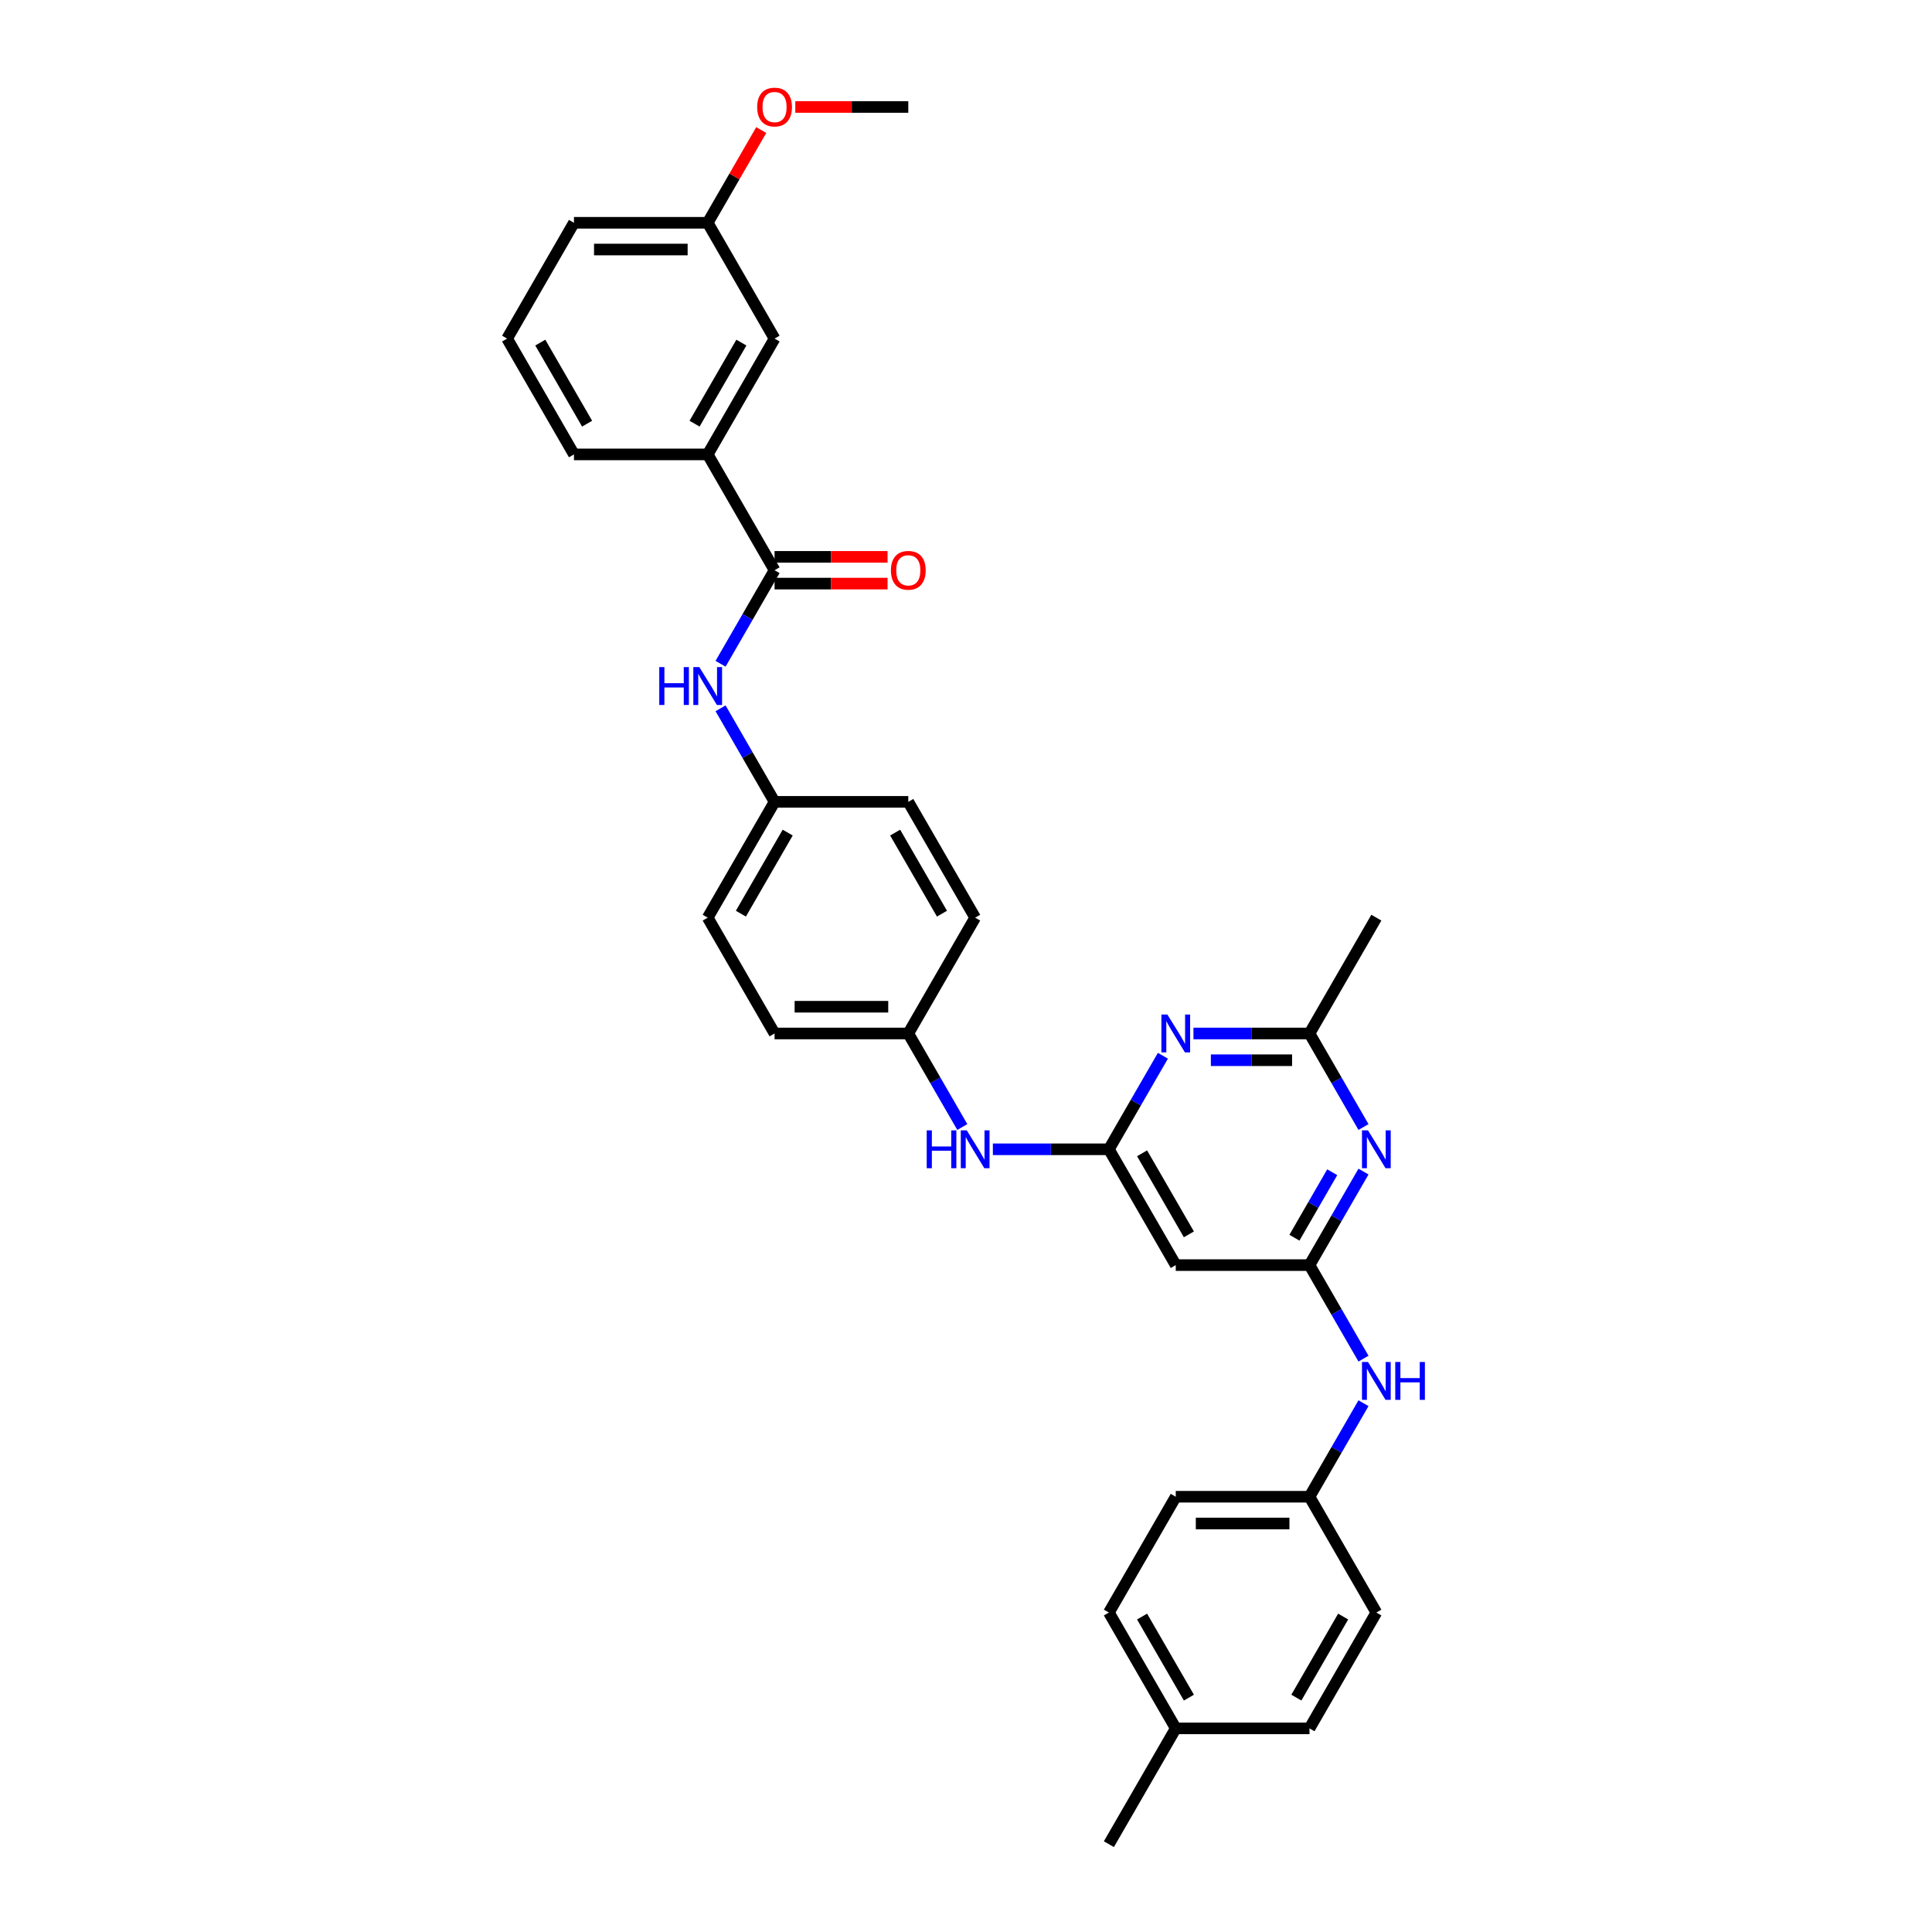 <?xml version='1.0' encoding='iso-8859-1'?>
<svg version='1.1' baseProfile='full'
              xmlns='http://www.w3.org/2000/svg'
                      xmlns:rdkit='http://www.rdkit.org/xml'
                      xmlns:xlink='http://www.w3.org/1999/xlink'
                  xml:space='preserve'
width='1000px' height='1000px' viewBox='0 0 1000 1000'>
<!-- END OF HEADER -->
<rect style='opacity:1.0;fill:#FFFFFF;stroke:none' width='1000' height='1000' x='0' y='0'> </rect>
<path class='bond-2' d='M 573.96,594.874 L 587.936,570.667' style='fill:none;fill-rule:evenodd;stroke:#000000;stroke-width:6px;stroke-linecap:butt;stroke-linejoin:miter;stroke-opacity:1' />
<path class='bond-2' d='M 587.936,570.667 L 601.912,546.461' style='fill:none;fill-rule:evenodd;stroke:#0000FF;stroke-width:6px;stroke-linecap:butt;stroke-linejoin:miter;stroke-opacity:1' />
<path class='bond-5' d='M 573.96,594.874 L 608.57,654.819' style='fill:none;fill-rule:evenodd;stroke:#000000;stroke-width:6px;stroke-linecap:butt;stroke-linejoin:miter;stroke-opacity:1' />
<path class='bond-5' d='M 591.141,596.944 L 615.367,638.906' style='fill:none;fill-rule:evenodd;stroke:#000000;stroke-width:6px;stroke-linecap:butt;stroke-linejoin:miter;stroke-opacity:1' />
<path class='bond-8' d='M 573.96,594.874 L 543.933,594.874' style='fill:none;fill-rule:evenodd;stroke:#000000;stroke-width:6px;stroke-linecap:butt;stroke-linejoin:miter;stroke-opacity:1' />
<path class='bond-8' d='M 543.933,594.874 L 513.906,594.874' style='fill:none;fill-rule:evenodd;stroke:#0000FF;stroke-width:6px;stroke-linecap:butt;stroke-linejoin:miter;stroke-opacity:1' />
<path class='bond-0' d='M 677.789,654.819 L 608.57,654.819' style='fill:none;fill-rule:evenodd;stroke:#000000;stroke-width:6px;stroke-linecap:butt;stroke-linejoin:miter;stroke-opacity:1' />
<path class='bond-1' d='M 677.789,654.819 L 691.764,630.612' style='fill:none;fill-rule:evenodd;stroke:#000000;stroke-width:6px;stroke-linecap:butt;stroke-linejoin:miter;stroke-opacity:1' />
<path class='bond-1' d='M 691.764,630.612 L 705.74,606.406' style='fill:none;fill-rule:evenodd;stroke:#0000FF;stroke-width:6px;stroke-linecap:butt;stroke-linejoin:miter;stroke-opacity:1' />
<path class='bond-1' d='M 669.992,640.635 L 679.775,623.691' style='fill:none;fill-rule:evenodd;stroke:#000000;stroke-width:6px;stroke-linecap:butt;stroke-linejoin:miter;stroke-opacity:1' />
<path class='bond-1' d='M 679.775,623.691 L 689.558,606.746' style='fill:none;fill-rule:evenodd;stroke:#0000FF;stroke-width:6px;stroke-linecap:butt;stroke-linejoin:miter;stroke-opacity:1' />
<path class='bond-9' d='M 677.789,654.819 L 691.764,679.026' style='fill:none;fill-rule:evenodd;stroke:#000000;stroke-width:6px;stroke-linecap:butt;stroke-linejoin:miter;stroke-opacity:1' />
<path class='bond-9' d='M 691.764,679.026 L 705.74,703.233' style='fill:none;fill-rule:evenodd;stroke:#0000FF;stroke-width:6px;stroke-linecap:butt;stroke-linejoin:miter;stroke-opacity:1' />
<path class='bond-32' d='M 705.74,583.342 L 691.764,559.135' style='fill:none;fill-rule:evenodd;stroke:#0000FF;stroke-width:6px;stroke-linecap:butt;stroke-linejoin:miter;stroke-opacity:1' />
<path class='bond-32' d='M 691.764,559.135 L 677.789,534.929' style='fill:none;fill-rule:evenodd;stroke:#000000;stroke-width:6px;stroke-linecap:butt;stroke-linejoin:miter;stroke-opacity:1' />
<path class='bond-4' d='M 617.734,534.929 L 647.761,534.929' style='fill:none;fill-rule:evenodd;stroke:#0000FF;stroke-width:6px;stroke-linecap:butt;stroke-linejoin:miter;stroke-opacity:1' />
<path class='bond-4' d='M 647.761,534.929 L 677.789,534.929' style='fill:none;fill-rule:evenodd;stroke:#000000;stroke-width:6px;stroke-linecap:butt;stroke-linejoin:miter;stroke-opacity:1' />
<path class='bond-4' d='M 626.742,548.772 L 647.761,548.772' style='fill:none;fill-rule:evenodd;stroke:#0000FF;stroke-width:6px;stroke-linecap:butt;stroke-linejoin:miter;stroke-opacity:1' />
<path class='bond-4' d='M 647.761,548.772 L 668.78,548.772' style='fill:none;fill-rule:evenodd;stroke:#000000;stroke-width:6px;stroke-linecap:butt;stroke-linejoin:miter;stroke-opacity:1' />
<path class='bond-3' d='M 400.913,295.148 L 386.938,319.354' style='fill:none;fill-rule:evenodd;stroke:#000000;stroke-width:6px;stroke-linecap:butt;stroke-linejoin:miter;stroke-opacity:1' />
<path class='bond-3' d='M 386.938,319.354 L 372.962,343.561' style='fill:none;fill-rule:evenodd;stroke:#0000FF;stroke-width:6px;stroke-linecap:butt;stroke-linejoin:miter;stroke-opacity:1' />
<path class='bond-7' d='M 400.913,295.148 L 366.304,235.202' style='fill:none;fill-rule:evenodd;stroke:#000000;stroke-width:6px;stroke-linecap:butt;stroke-linejoin:miter;stroke-opacity:1' />
<path class='bond-10' d='M 400.913,302.07 L 430.158,302.07' style='fill:none;fill-rule:evenodd;stroke:#000000;stroke-width:6px;stroke-linecap:butt;stroke-linejoin:miter;stroke-opacity:1' />
<path class='bond-10' d='M 430.158,302.07 L 459.403,302.07' style='fill:none;fill-rule:evenodd;stroke:#FF0000;stroke-width:6px;stroke-linecap:butt;stroke-linejoin:miter;stroke-opacity:1' />
<path class='bond-10' d='M 400.913,288.226 L 430.158,288.226' style='fill:none;fill-rule:evenodd;stroke:#000000;stroke-width:6px;stroke-linecap:butt;stroke-linejoin:miter;stroke-opacity:1' />
<path class='bond-10' d='M 430.158,288.226 L 459.403,288.226' style='fill:none;fill-rule:evenodd;stroke:#FF0000;stroke-width:6px;stroke-linecap:butt;stroke-linejoin:miter;stroke-opacity:1' />
<path class='bond-27' d='M 677.789,534.929 L 712.398,474.983' style='fill:none;fill-rule:evenodd;stroke:#000000;stroke-width:6px;stroke-linecap:butt;stroke-linejoin:miter;stroke-opacity:1' />
<path class='bond-6' d='M 372.962,366.625 L 386.938,390.831' style='fill:none;fill-rule:evenodd;stroke:#0000FF;stroke-width:6px;stroke-linecap:butt;stroke-linejoin:miter;stroke-opacity:1' />
<path class='bond-6' d='M 386.938,390.831 L 400.913,415.038' style='fill:none;fill-rule:evenodd;stroke:#000000;stroke-width:6px;stroke-linecap:butt;stroke-linejoin:miter;stroke-opacity:1' />
<path class='bond-11' d='M 366.304,235.202 L 400.913,175.257' style='fill:none;fill-rule:evenodd;stroke:#000000;stroke-width:6px;stroke-linecap:butt;stroke-linejoin:miter;stroke-opacity:1' />
<path class='bond-11' d='M 359.506,219.289 L 383.733,177.327' style='fill:none;fill-rule:evenodd;stroke:#000000;stroke-width:6px;stroke-linecap:butt;stroke-linejoin:miter;stroke-opacity:1' />
<path class='bond-26' d='M 366.304,235.202 L 297.085,235.202' style='fill:none;fill-rule:evenodd;stroke:#000000;stroke-width:6px;stroke-linecap:butt;stroke-linejoin:miter;stroke-opacity:1' />
<path class='bond-14' d='M 498.084,583.342 L 484.108,559.135' style='fill:none;fill-rule:evenodd;stroke:#0000FF;stroke-width:6px;stroke-linecap:butt;stroke-linejoin:miter;stroke-opacity:1' />
<path class='bond-14' d='M 484.108,559.135 L 470.132,534.929' style='fill:none;fill-rule:evenodd;stroke:#000000;stroke-width:6px;stroke-linecap:butt;stroke-linejoin:miter;stroke-opacity:1' />
<path class='bond-13' d='M 705.74,726.296 L 691.764,750.503' style='fill:none;fill-rule:evenodd;stroke:#0000FF;stroke-width:6px;stroke-linecap:butt;stroke-linejoin:miter;stroke-opacity:1' />
<path class='bond-13' d='M 691.764,750.503 L 677.789,774.71' style='fill:none;fill-rule:evenodd;stroke:#000000;stroke-width:6px;stroke-linecap:butt;stroke-linejoin:miter;stroke-opacity:1' />
<path class='bond-15' d='M 400.913,175.257 L 366.304,115.312' style='fill:none;fill-rule:evenodd;stroke:#000000;stroke-width:6px;stroke-linecap:butt;stroke-linejoin:miter;stroke-opacity:1' />
<path class='bond-12' d='M 400.913,415.038 L 366.304,474.983' style='fill:none;fill-rule:evenodd;stroke:#000000;stroke-width:6px;stroke-linecap:butt;stroke-linejoin:miter;stroke-opacity:1' />
<path class='bond-12' d='M 407.711,430.952 L 383.484,472.914' style='fill:none;fill-rule:evenodd;stroke:#000000;stroke-width:6px;stroke-linecap:butt;stroke-linejoin:miter;stroke-opacity:1' />
<path class='bond-33' d='M 400.913,415.038 L 470.132,415.038' style='fill:none;fill-rule:evenodd;stroke:#000000;stroke-width:6px;stroke-linecap:butt;stroke-linejoin:miter;stroke-opacity:1' />
<path class='bond-19' d='M 677.789,774.71 L 712.398,834.655' style='fill:none;fill-rule:evenodd;stroke:#000000;stroke-width:6px;stroke-linecap:butt;stroke-linejoin:miter;stroke-opacity:1' />
<path class='bond-21' d='M 677.789,774.71 L 608.57,774.71' style='fill:none;fill-rule:evenodd;stroke:#000000;stroke-width:6px;stroke-linecap:butt;stroke-linejoin:miter;stroke-opacity:1' />
<path class='bond-21' d='M 667.406,788.553 L 618.953,788.553' style='fill:none;fill-rule:evenodd;stroke:#000000;stroke-width:6px;stroke-linecap:butt;stroke-linejoin:miter;stroke-opacity:1' />
<path class='bond-20' d='M 470.132,534.929 L 504.741,474.983' style='fill:none;fill-rule:evenodd;stroke:#000000;stroke-width:6px;stroke-linecap:butt;stroke-linejoin:miter;stroke-opacity:1' />
<path class='bond-22' d='M 470.132,534.929 L 400.913,534.929' style='fill:none;fill-rule:evenodd;stroke:#000000;stroke-width:6px;stroke-linecap:butt;stroke-linejoin:miter;stroke-opacity:1' />
<path class='bond-22' d='M 459.749,521.085 L 411.296,521.085' style='fill:none;fill-rule:evenodd;stroke:#000000;stroke-width:6px;stroke-linecap:butt;stroke-linejoin:miter;stroke-opacity:1' />
<path class='bond-25' d='M 366.304,115.312 L 380.16,91.313' style='fill:none;fill-rule:evenodd;stroke:#000000;stroke-width:6px;stroke-linecap:butt;stroke-linejoin:miter;stroke-opacity:1' />
<path class='bond-25' d='M 380.16,91.313 L 394.016,67.314' style='fill:none;fill-rule:evenodd;stroke:#FF0000;stroke-width:6px;stroke-linecap:butt;stroke-linejoin:miter;stroke-opacity:1' />
<path class='bond-35' d='M 366.304,115.312 L 297.085,115.312' style='fill:none;fill-rule:evenodd;stroke:#000000;stroke-width:6px;stroke-linecap:butt;stroke-linejoin:miter;stroke-opacity:1' />
<path class='bond-35' d='M 355.921,129.156 L 307.468,129.156' style='fill:none;fill-rule:evenodd;stroke:#000000;stroke-width:6px;stroke-linecap:butt;stroke-linejoin:miter;stroke-opacity:1' />
<path class='bond-16' d='M 608.57,894.6 L 573.96,834.655' style='fill:none;fill-rule:evenodd;stroke:#000000;stroke-width:6px;stroke-linecap:butt;stroke-linejoin:miter;stroke-opacity:1' />
<path class='bond-16' d='M 615.367,878.687 L 591.141,836.725' style='fill:none;fill-rule:evenodd;stroke:#000000;stroke-width:6px;stroke-linecap:butt;stroke-linejoin:miter;stroke-opacity:1' />
<path class='bond-30' d='M 608.57,894.6 L 573.96,954.545' style='fill:none;fill-rule:evenodd;stroke:#000000;stroke-width:6px;stroke-linecap:butt;stroke-linejoin:miter;stroke-opacity:1' />
<path class='bond-34' d='M 608.57,894.6 L 677.789,894.6' style='fill:none;fill-rule:evenodd;stroke:#000000;stroke-width:6px;stroke-linecap:butt;stroke-linejoin:miter;stroke-opacity:1' />
<path class='bond-17' d='M 470.132,415.038 L 504.741,474.983' style='fill:none;fill-rule:evenodd;stroke:#000000;stroke-width:6px;stroke-linecap:butt;stroke-linejoin:miter;stroke-opacity:1' />
<path class='bond-17' d='M 463.334,430.952 L 487.561,472.914' style='fill:none;fill-rule:evenodd;stroke:#000000;stroke-width:6px;stroke-linecap:butt;stroke-linejoin:miter;stroke-opacity:1' />
<path class='bond-18' d='M 366.304,474.983 L 400.913,534.929' style='fill:none;fill-rule:evenodd;stroke:#000000;stroke-width:6px;stroke-linecap:butt;stroke-linejoin:miter;stroke-opacity:1' />
<path class='bond-23' d='M 712.398,834.655 L 677.789,894.6' style='fill:none;fill-rule:evenodd;stroke:#000000;stroke-width:6px;stroke-linecap:butt;stroke-linejoin:miter;stroke-opacity:1' />
<path class='bond-23' d='M 695.217,836.725 L 670.991,878.687' style='fill:none;fill-rule:evenodd;stroke:#000000;stroke-width:6px;stroke-linecap:butt;stroke-linejoin:miter;stroke-opacity:1' />
<path class='bond-24' d='M 608.57,774.71 L 573.96,834.655' style='fill:none;fill-rule:evenodd;stroke:#000000;stroke-width:6px;stroke-linecap:butt;stroke-linejoin:miter;stroke-opacity:1' />
<path class='bond-31' d='M 411.642,55.367 L 440.887,55.367' style='fill:none;fill-rule:evenodd;stroke:#FF0000;stroke-width:6px;stroke-linecap:butt;stroke-linejoin:miter;stroke-opacity:1' />
<path class='bond-31' d='M 440.887,55.367 L 470.132,55.367' style='fill:none;fill-rule:evenodd;stroke:#000000;stroke-width:6px;stroke-linecap:butt;stroke-linejoin:miter;stroke-opacity:1' />
<path class='bond-28' d='M 297.085,235.202 L 262.476,175.257' style='fill:none;fill-rule:evenodd;stroke:#000000;stroke-width:6px;stroke-linecap:butt;stroke-linejoin:miter;stroke-opacity:1' />
<path class='bond-28' d='M 303.883,219.289 L 279.656,177.327' style='fill:none;fill-rule:evenodd;stroke:#000000;stroke-width:6px;stroke-linecap:butt;stroke-linejoin:miter;stroke-opacity:1' />
<path class='bond-29' d='M 262.476,175.257 L 297.085,115.312' style='fill:none;fill-rule:evenodd;stroke:#000000;stroke-width:6px;stroke-linecap:butt;stroke-linejoin:miter;stroke-opacity:1' />
<path  class='atom-2' d='M 708.065 585.073
L 714.488 595.455
Q 715.125 596.48, 716.15 598.335
Q 717.174 600.19, 717.229 600.301
L 717.229 585.073
L 719.832 585.073
L 719.832 604.675
L 717.146 604.675
L 710.252 593.323
Q 709.449 591.994, 708.591 590.472
Q 707.76 588.949, 707.511 588.478
L 707.511 604.675
L 704.964 604.675
L 704.964 585.073
L 708.065 585.073
' fill='#0000FF'/>
<path  class='atom-3' d='M 604.237 525.127
L 610.66 535.51
Q 611.297 536.535, 612.321 538.39
Q 613.346 540.245, 613.401 540.355
L 613.401 525.127
L 616.004 525.127
L 616.004 544.73
L 613.318 544.73
L 606.424 533.378
Q 605.621 532.049, 604.763 530.526
Q 603.932 529.004, 603.683 528.533
L 603.683 544.73
L 601.136 544.73
L 601.136 525.127
L 604.237 525.127
' fill='#0000FF'/>
<path  class='atom-7' d='M 341.233 345.292
L 343.891 345.292
L 343.891 353.625
L 353.914 353.625
L 353.914 345.292
L 356.572 345.292
L 356.572 364.894
L 353.914 364.894
L 353.914 355.841
L 343.891 355.841
L 343.891 364.894
L 341.233 364.894
L 341.233 345.292
' fill='#0000FF'/>
<path  class='atom-7' d='M 361.971 345.292
L 368.394 355.674
Q 369.031 356.699, 370.056 358.554
Q 371.08 360.409, 371.135 360.52
L 371.135 345.292
L 373.738 345.292
L 373.738 364.894
L 371.052 364.894
L 364.158 353.542
Q 363.355 352.213, 362.497 350.691
Q 361.666 349.168, 361.417 348.697
L 361.417 364.894
L 358.87 364.894
L 358.87 345.292
L 361.971 345.292
' fill='#0000FF'/>
<path  class='atom-9' d='M 479.67 585.073
L 482.328 585.073
L 482.328 593.407
L 492.351 593.407
L 492.351 585.073
L 495.009 585.073
L 495.009 604.675
L 492.351 604.675
L 492.351 595.622
L 482.328 595.622
L 482.328 604.675
L 479.67 604.675
L 479.67 585.073
' fill='#0000FF'/>
<path  class='atom-9' d='M 500.408 585.073
L 506.832 595.455
Q 507.469 596.48, 508.493 598.335
Q 509.518 600.19, 509.573 600.301
L 509.573 585.073
L 512.176 585.073
L 512.176 604.675
L 509.49 604.675
L 502.596 593.323
Q 501.793 591.994, 500.934 590.472
Q 500.104 588.949, 499.855 588.478
L 499.855 604.675
L 497.307 604.675
L 497.307 585.073
L 500.408 585.073
' fill='#0000FF'/>
<path  class='atom-10' d='M 708.065 704.963
L 714.488 715.346
Q 715.125 716.37, 716.15 718.225
Q 717.174 720.08, 717.229 720.191
L 717.229 704.963
L 719.832 704.963
L 719.832 724.566
L 717.146 724.566
L 710.252 713.214
Q 709.449 711.885, 708.591 710.362
Q 707.76 708.839, 707.511 708.369
L 707.511 724.566
L 704.964 724.566
L 704.964 704.963
L 708.065 704.963
' fill='#0000FF'/>
<path  class='atom-10' d='M 722.185 704.963
L 724.843 704.963
L 724.843 713.297
L 734.866 713.297
L 734.866 704.963
L 737.524 704.963
L 737.524 724.566
L 734.866 724.566
L 734.866 715.512
L 724.843 715.512
L 724.843 724.566
L 722.185 724.566
L 722.185 704.963
' fill='#0000FF'/>
<path  class='atom-11' d='M 461.134 295.203
Q 461.134 290.496, 463.459 287.866
Q 465.785 285.236, 470.132 285.236
Q 474.479 285.236, 476.805 287.866
Q 479.131 290.496, 479.131 295.203
Q 479.131 299.965, 476.777 302.679
Q 474.424 305.364, 470.132 305.364
Q 465.813 305.364, 463.459 302.679
Q 461.134 299.993, 461.134 295.203
M 470.132 303.149
Q 473.122 303.149, 474.728 301.156
Q 476.362 299.135, 476.362 295.203
Q 476.362 291.354, 474.728 289.416
Q 473.122 287.451, 470.132 287.451
Q 467.142 287.451, 465.508 289.389
Q 463.902 291.327, 463.902 295.203
Q 463.902 299.162, 465.508 301.156
Q 467.142 303.149, 470.132 303.149
' fill='#FF0000'/>
<path  class='atom-26' d='M 391.915 55.422
Q 391.915 50.715, 394.241 48.085
Q 396.566 45.455, 400.913 45.455
Q 405.26 45.455, 407.586 48.085
Q 409.912 50.715, 409.912 55.422
Q 409.912 60.184, 407.558 62.898
Q 405.205 65.583, 400.913 65.583
Q 396.594 65.583, 394.241 62.898
Q 391.915 60.212, 391.915 55.422
M 400.913 63.368
Q 403.904 63.368, 405.509 61.375
Q 407.143 59.354, 407.143 55.422
Q 407.143 51.574, 405.509 49.635
Q 403.904 47.669, 400.913 47.669
Q 397.923 47.669, 396.289 49.608
Q 394.684 51.546, 394.684 55.422
Q 394.684 59.381, 396.289 61.375
Q 397.923 63.368, 400.913 63.368
' fill='#FF0000'/>
</svg>
